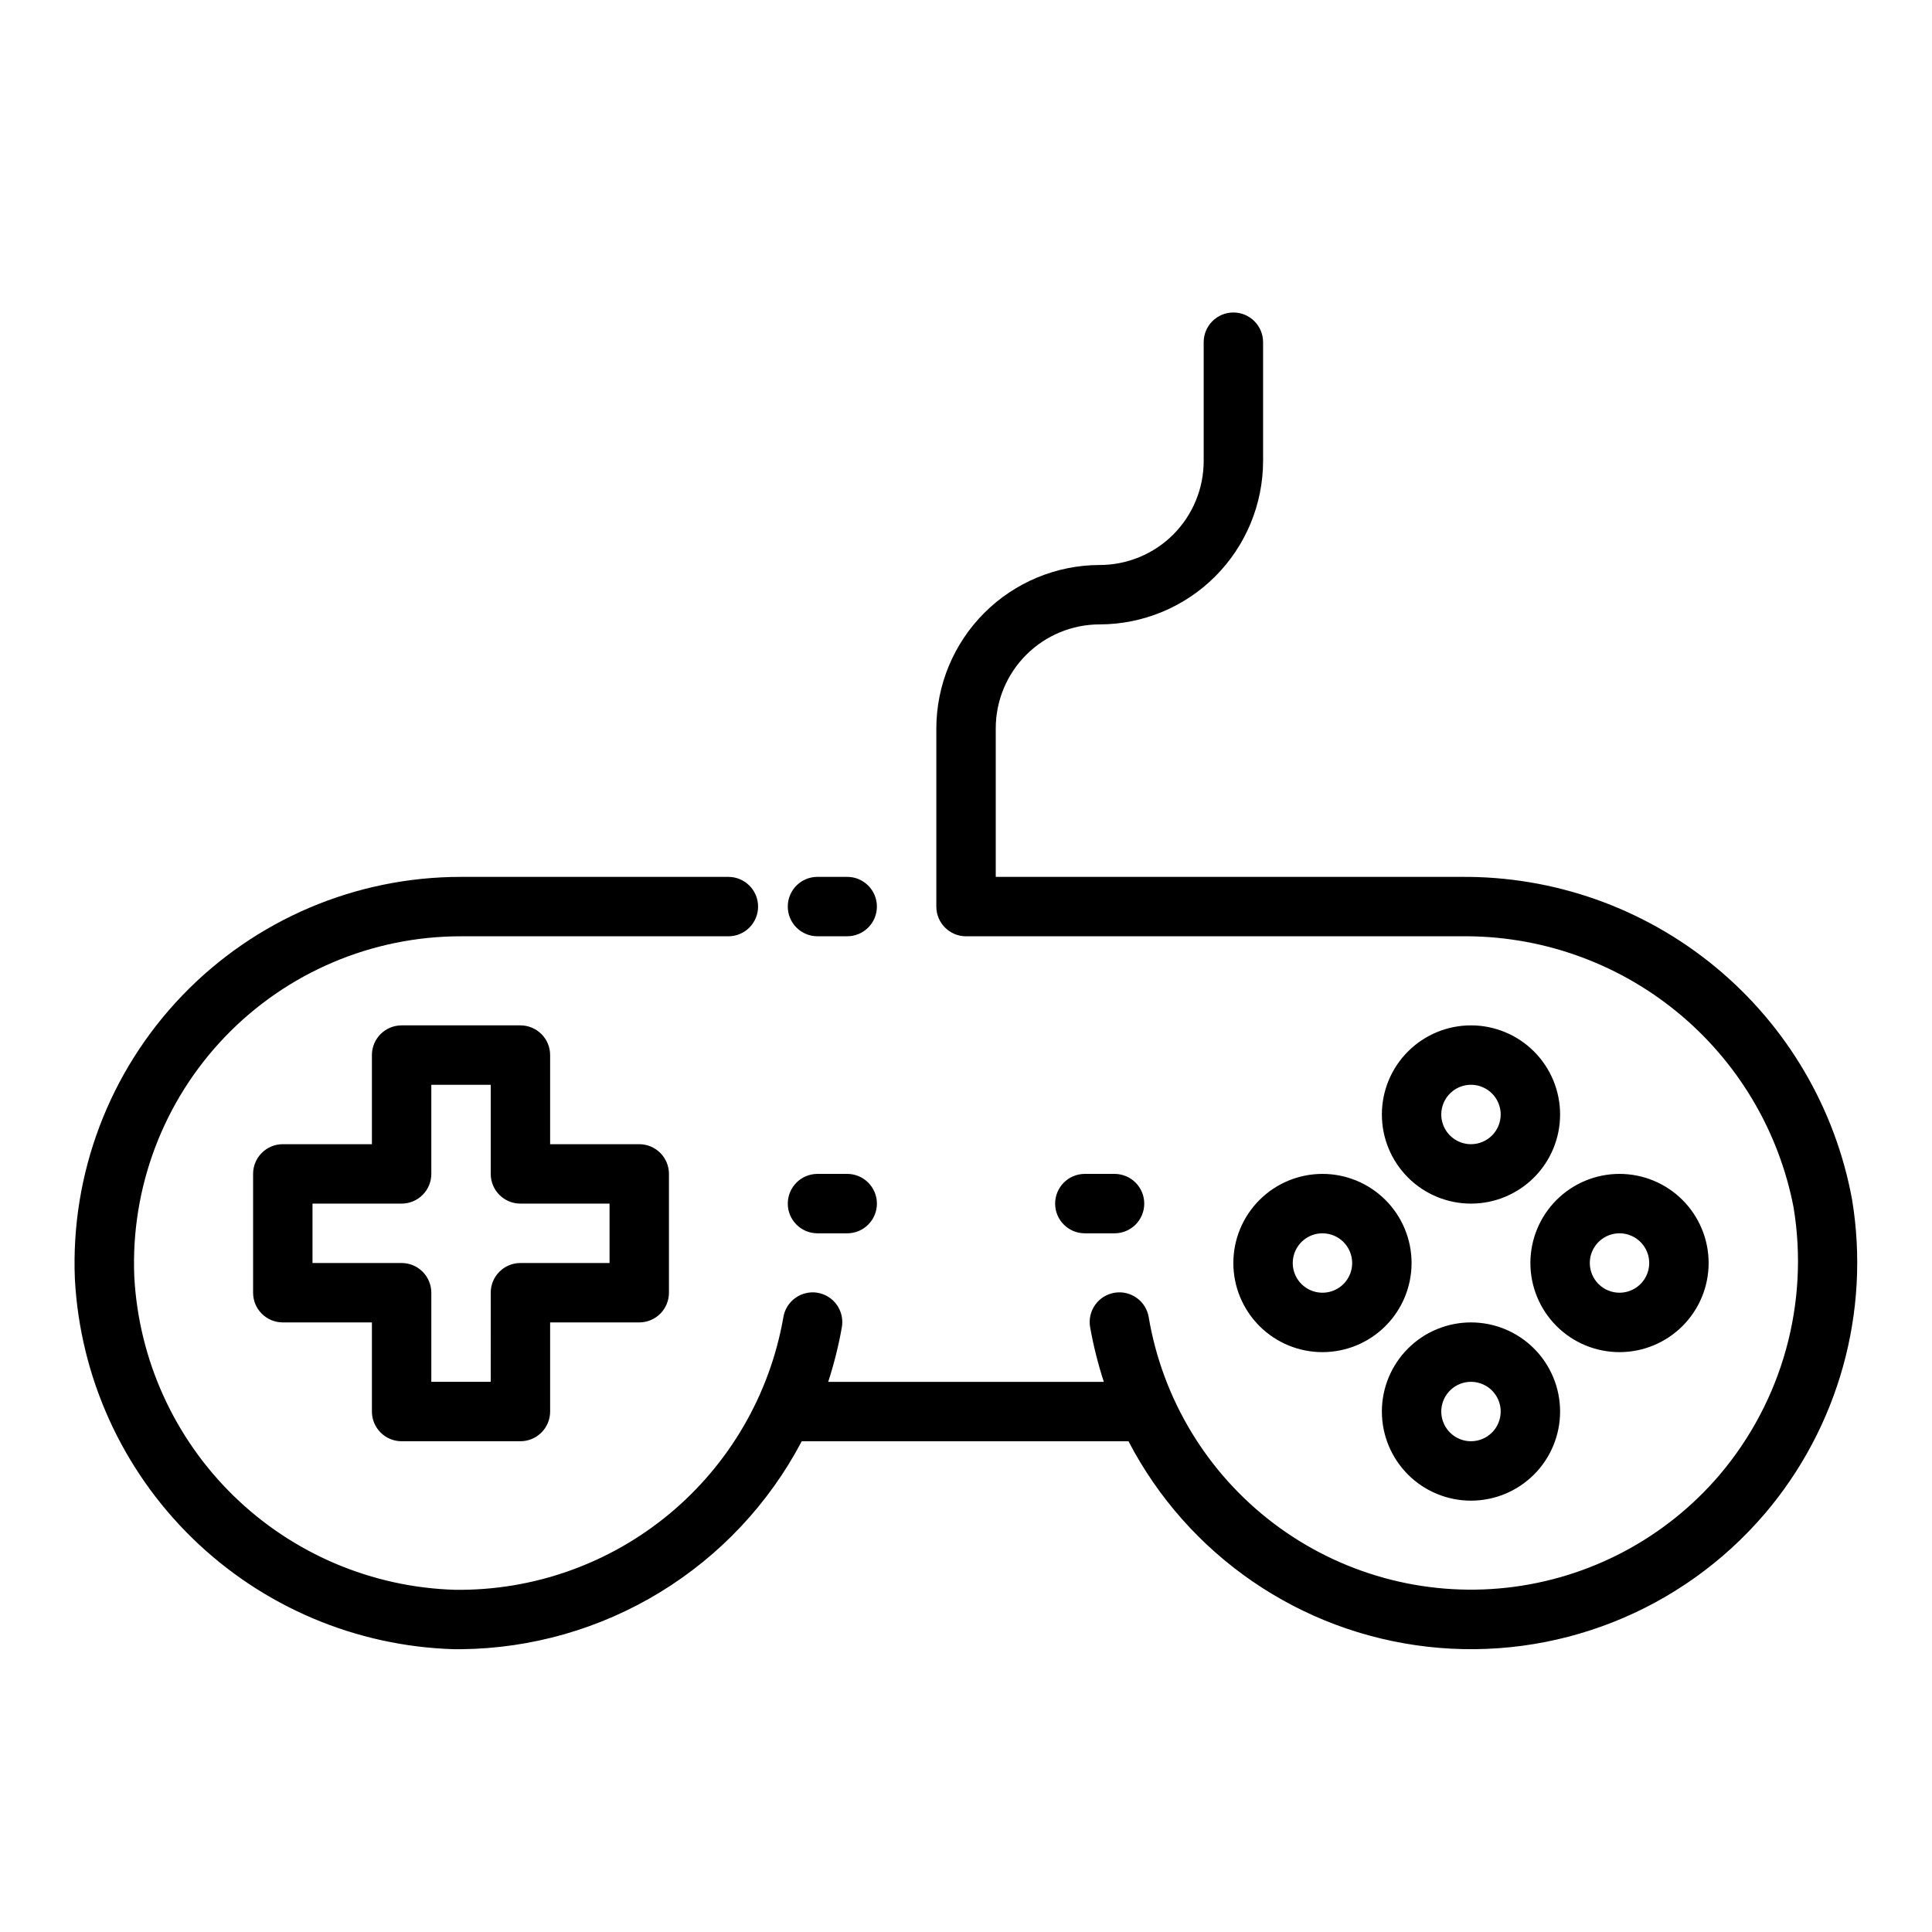 <?xml version="1.0" encoding="UTF-8"?>
<!-- Uploaded to: ICON Repo, www.svgrepo.com, Generator: ICON Repo Mixer Tools -->
<svg fill="#000000" width="800px" height="800px" version="1.1" viewBox="144 144 512 512" xmlns="http://www.w3.org/2000/svg">
 <path d="m611.68 545.16c-22.094 25.879-55.605 39.086-89.414 35.234-33.812-3.852-63.496-24.254-79.203-54.445h-86.594c-8.672 16.484-21.645 30.309-37.543 40.012-15.895 9.703-34.125 14.918-52.746 15.094h-1.812c-26.02-0.754-50.805-11.27-69.426-29.457-18.625-18.184-29.727-42.711-31.102-68.707-1.137-27.855 9.145-54.973 28.461-75.074 19.316-20.105 45.996-31.457 73.879-31.434h70.848c4.348 0 7.871 3.523 7.871 7.871s-3.523 7.871-7.871 7.871h-70.848c-23.594-0.02-46.176 9.59-62.52 26.602-16.344 17.016-25.039 39.961-24.074 63.535 1.156 21.988 10.543 42.738 26.293 58.125 15.754 15.383 36.715 24.281 58.727 24.926 20.707 0.254 40.828-6.871 56.766-20.098 15.938-13.227 26.648-31.691 30.219-52.09 0.328-2.07 1.469-3.922 3.168-5.148 1.699-1.227 3.816-1.727 5.883-1.387 2.074 0.348 3.922 1.508 5.133 3.223 1.211 1.715 1.688 3.84 1.324 5.91-0.867 4.906-2.078 9.746-3.621 14.484h73.051c-1.539-4.711-2.746-9.527-3.621-14.406-0.387-2.078 0.078-4.231 1.293-5.961 1.215-1.734 3.074-2.902 5.164-3.25 4.281-0.711 8.328 2.176 9.051 6.457 3.668 21.789 15.523 41.355 33.145 54.688 17.621 13.332 39.672 19.426 61.641 17.031 21.965-2.398 42.184-13.102 56.516-29.918 16.613-19.598 23.781-45.5 19.602-70.848-3.93-20.422-14.918-38.809-31.035-51.945-16.117-13.137-36.34-20.191-57.133-19.93h-131.14c-4.348 0-7.875-3.523-7.875-7.871v-47.23c0.023-11.477 4.59-22.477 12.707-30.594 8.113-8.113 19.113-12.684 30.59-12.703 7.309 0 14.316-2.902 19.484-8.07 5.164-5.168 8.07-12.176 8.07-19.48v-31.488c0-4.348 3.523-7.875 7.871-7.875s7.871 3.527 7.871 7.875v31.488c-0.02 11.477-4.59 22.477-12.703 30.59-8.117 8.117-19.117 12.684-30.594 12.703-7.305 0-14.316 2.902-19.48 8.07-5.168 5.168-8.07 12.176-8.07 19.484v39.359h123.27c24.594-0.234 48.48 8.219 67.445 23.875 18.969 15.652 31.801 37.504 36.23 61.695 4.887 29.789-3.578 60.219-23.145 83.207zm-251.04-153.04h7.875c4.348 0 7.871-3.523 7.871-7.871s-3.523-7.871-7.871-7.871h-7.875c-4.348 0-7.871 3.523-7.871 7.871s3.523 7.871 7.871 7.871zm-118.08 125.95v-23.617h-23.617c-4.348 0-7.871-3.523-7.871-7.871v-31.488c0-4.348 3.523-7.871 7.871-7.871h23.617v-23.617c0-4.348 3.523-7.871 7.871-7.871h31.488c2.09 0 4.09 0.828 5.566 2.305s2.305 3.481 2.305 5.566v23.617h23.617c2.086 0 4.09 0.828 5.566 2.305 1.477 1.477 2.305 3.481 2.305 5.566v31.488c0 2.09-0.828 4.09-2.305 5.566-1.477 1.477-3.481 2.305-5.566 2.305h-23.617v23.617c0 2.09-0.828 4.09-2.305 5.566-1.477 1.477-3.477 2.305-5.566 2.305h-31.488c-4.348 0-7.871-3.523-7.871-7.871zm7.871-39.359c2.09 0 4.09 0.828 5.566 2.305 1.477 1.477 2.305 3.481 2.305 5.566v23.617h15.742l0.004-23.617c0-4.348 3.523-7.871 7.871-7.871h23.617v-15.742h-23.617c-4.348 0-7.871-3.527-7.871-7.875v-23.613h-15.746v23.617-0.004c0 2.09-0.828 4.09-2.305 5.566-1.477 1.477-3.477 2.309-5.566 2.309h-23.617v15.742zm307.01-39.359c0 6.262-2.488 12.27-6.914 16.699-4.43 4.43-10.438 6.918-16.699 6.918-6.266 0-12.273-2.488-16.699-6.918-4.43-4.43-6.918-10.438-6.918-16.699 0-6.266 2.488-12.27 6.918-16.699 4.426-4.43 10.434-6.918 16.699-6.918 6.262 0 12.27 2.488 16.699 6.918 4.426 4.43 6.914 10.434 6.914 16.699zm-15.742 0c0-3.184-1.918-6.055-4.859-7.273-2.941-1.219-6.328-0.547-8.578 1.707-2.254 2.25-2.926 5.637-1.707 8.578s4.09 4.859 7.273 4.859c2.086 0 4.09-0.828 5.566-2.305 1.477-1.477 2.305-3.481 2.305-5.566zm15.742 78.719c0 6.266-2.488 12.27-6.914 16.699-4.43 4.43-10.438 6.918-16.699 6.918-6.266 0-12.273-2.488-16.699-6.918-4.43-4.43-6.918-10.434-6.918-16.699 0-6.262 2.488-12.27 6.918-16.699 4.426-4.43 10.434-6.918 16.699-6.918 6.262 0 12.27 2.488 16.699 6.918 4.426 4.43 6.914 10.438 6.914 16.699zm-15.742 0c0-3.184-1.918-6.055-4.859-7.273-2.941-1.219-6.328-0.543-8.578 1.707-2.254 2.254-2.926 5.637-1.707 8.578s4.09 4.859 7.273 4.859c2.086 0 4.09-0.828 5.566-2.305 1.477-1.477 2.305-3.477 2.305-5.566zm31.488-15.742c-6.266 0-12.27-2.488-16.699-6.918-4.43-4.43-6.918-10.438-6.918-16.699s2.488-12.27 6.918-16.699c4.43-4.43 10.434-6.918 16.699-6.918 6.262 0 12.27 2.488 16.699 6.918 4.43 4.43 6.918 10.438 6.918 16.699s-2.488 12.27-6.918 16.699c-4.43 4.43-10.438 6.918-16.699 6.918zm0-15.742v-0.004c3.184 0 6.055-1.918 7.273-4.859 1.219-2.941 0.543-6.328-1.707-8.578-2.254-2.25-5.637-2.926-8.578-1.707s-4.859 4.09-4.859 7.273c0 2.086 0.828 4.09 2.305 5.566 1.477 1.477 3.477 2.305 5.566 2.305zm-78.723-31.492c6.266 0 12.273 2.488 16.699 6.918 4.43 4.43 6.918 10.438 6.918 16.699s-2.488 12.27-6.918 16.699c-4.426 4.43-10.434 6.918-16.699 6.918-6.262 0-12.27-2.488-16.695-6.918-4.43-4.43-6.918-10.438-6.918-16.699s2.488-12.27 6.918-16.699c4.426-4.43 10.434-6.918 16.695-6.918zm0 15.742v0.004c-3.184 0-6.051 1.918-7.269 4.859-1.219 2.941-0.547 6.328 1.703 8.578 2.254 2.25 5.641 2.926 8.582 1.707 2.941-1.219 4.859-4.09 4.859-7.273 0-2.086-0.832-4.09-2.309-5.566-1.473-1.477-3.477-2.305-5.566-2.305zm-133.82 0.004h7.875c4.348 0 7.871-3.523 7.871-7.871 0-4.348-3.523-7.875-7.871-7.875h-7.875c-4.348 0-7.871 3.527-7.871 7.875 0 4.348 3.523 7.871 7.871 7.871zm78.719 0h0.004c4.348 0 7.871-3.523 7.871-7.871 0-4.348-3.523-7.875-7.871-7.875h-7.871c-4.348 0-7.875 3.527-7.875 7.875 0 4.348 3.527 7.871 7.875 7.871z"/>
</svg>